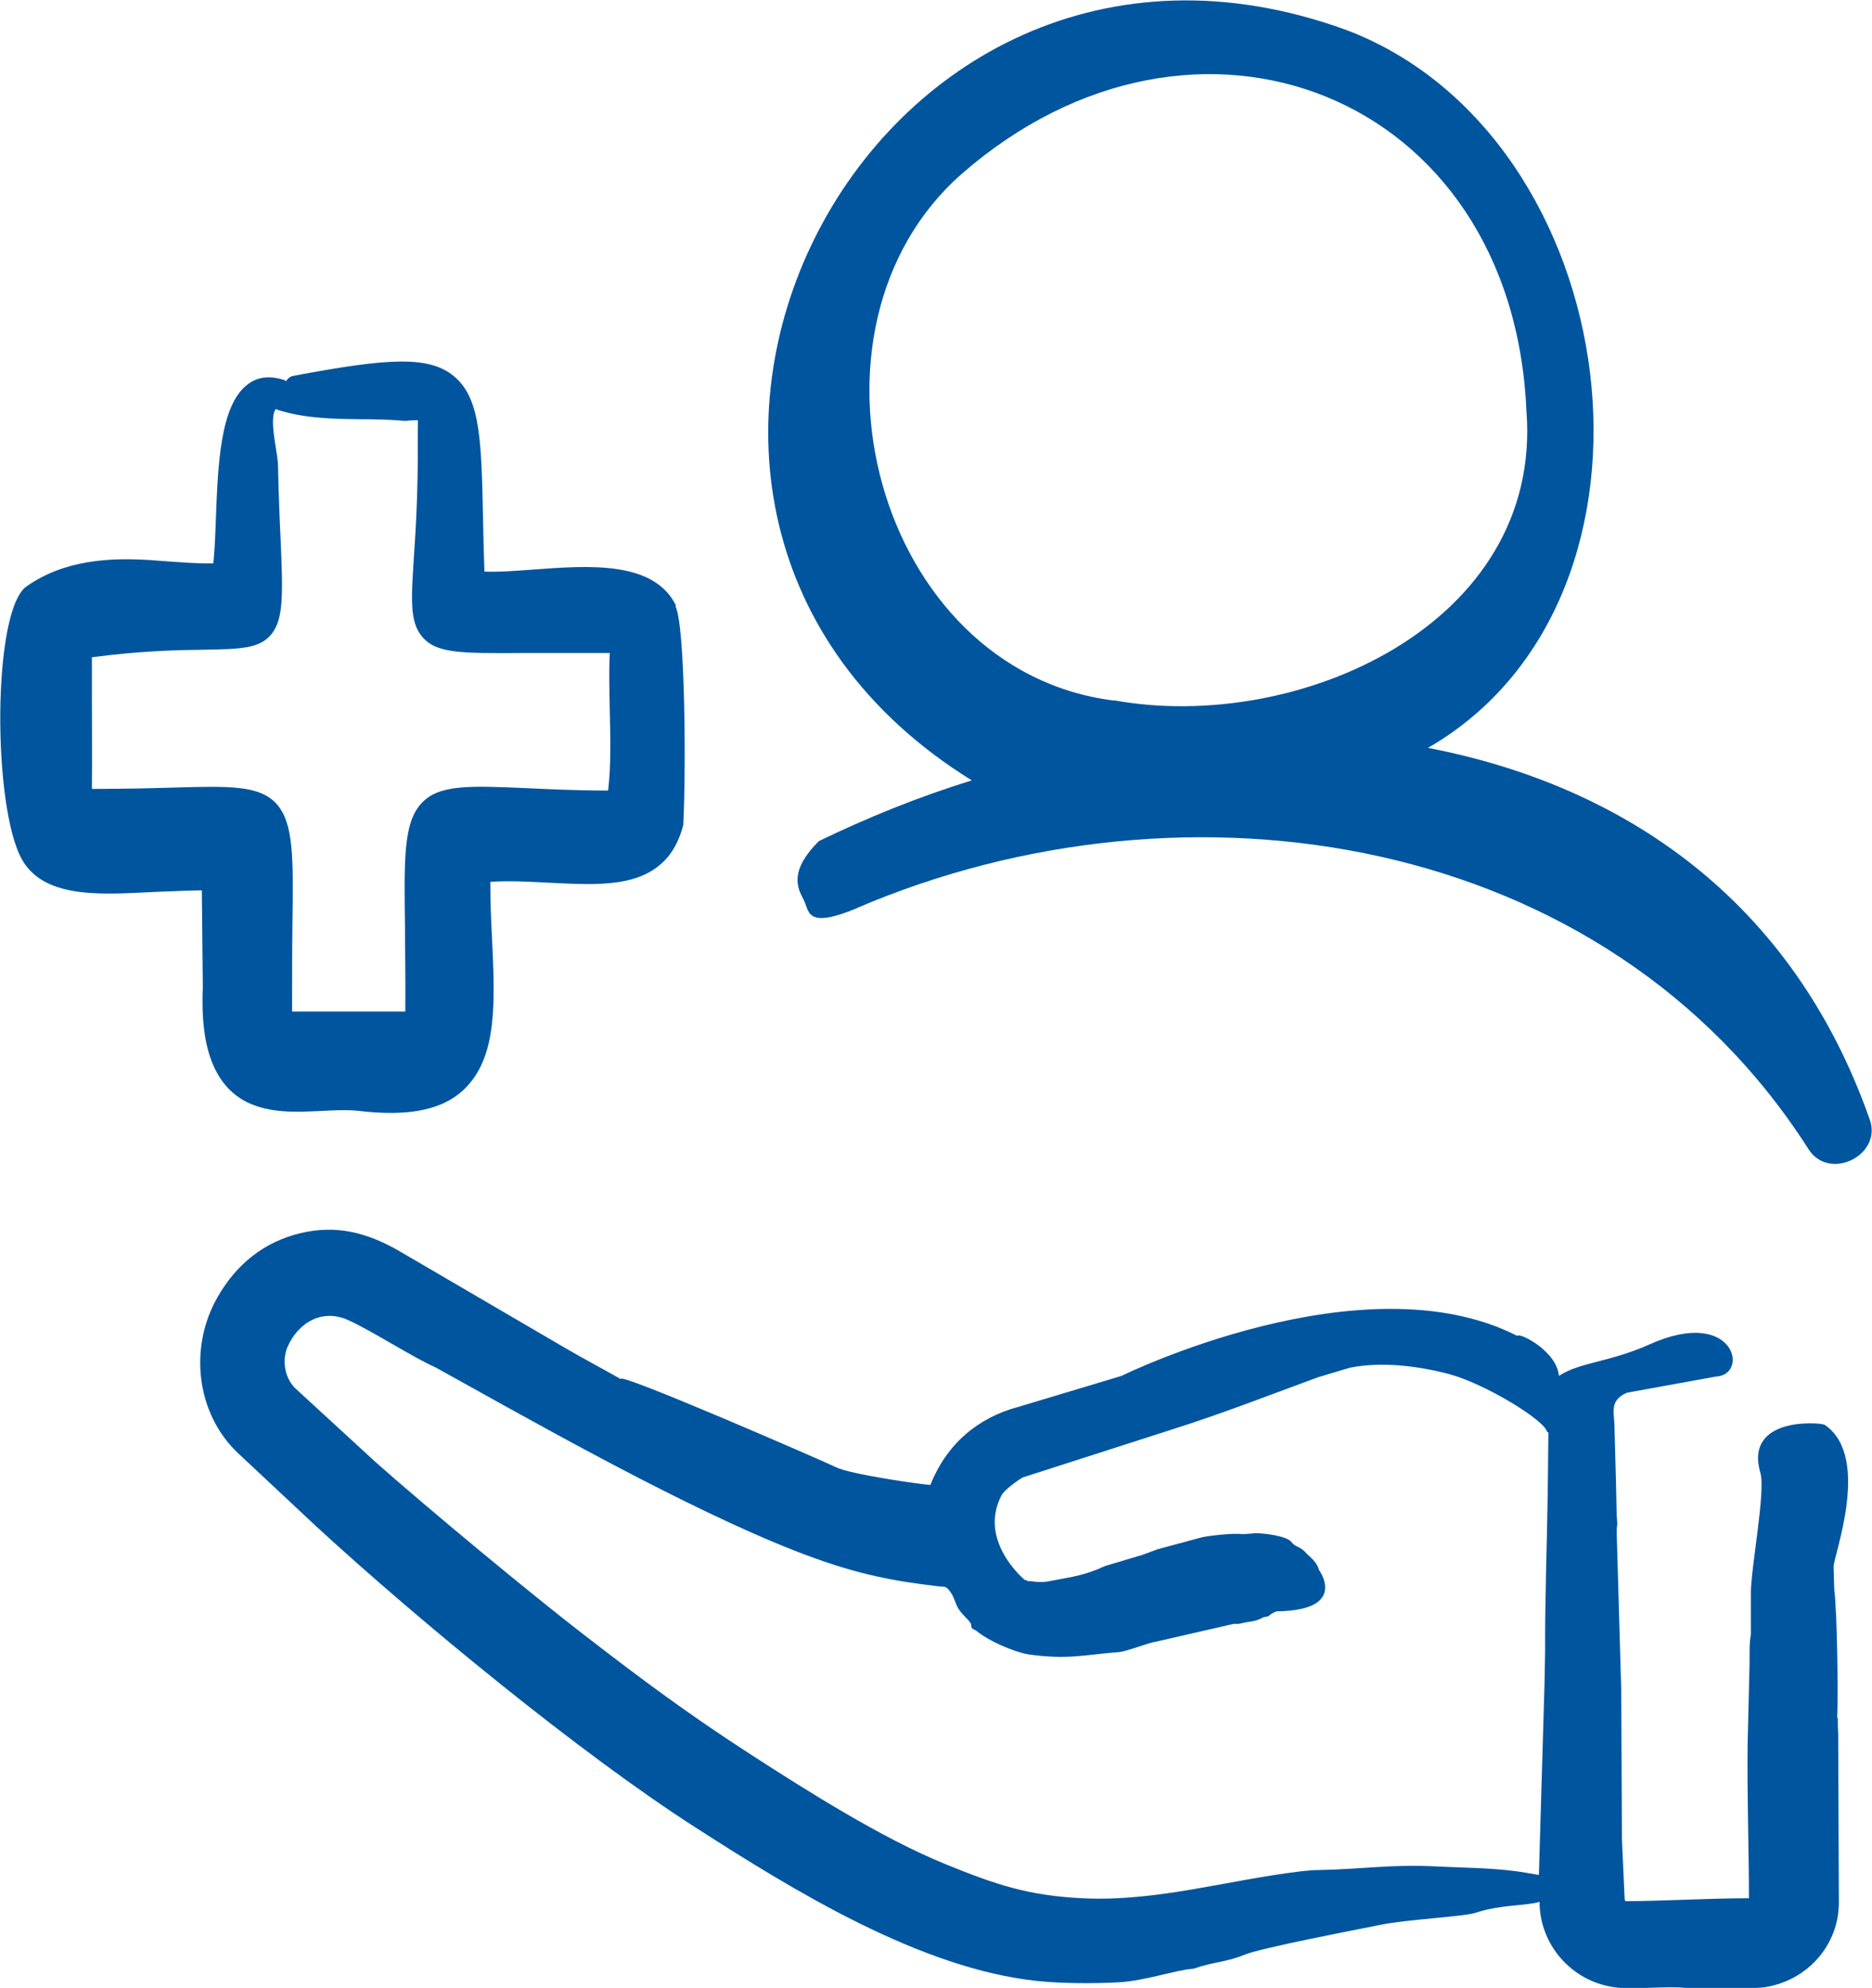 <?xml version="1.0" encoding="UTF-8"?><svg id="Capa_2" xmlns="http://www.w3.org/2000/svg" viewBox="0 0 57.04 60.55"><defs><style>.cls-1{fill:#00559f;stroke-width:0px;}</style></defs><g id="Capa_1-2"><path class="cls-1" d="M20.6,18.45c-.67-1.37-2.63-1.23-4.37-1.1-.55.04-1.07.08-1.47.06-.02-.56-.03-1.08-.04-1.54-.05-2.36-.07-3.66-.82-4.35-.77-.72-2.09-.61-4.97-.07-.09.02-.17.08-.21.16-.02-.01-.03-.02-.05-.03-.45-.15-.83-.11-1.15.15-.81.64-.88,2.44-.94,4.02-.02.54-.04,1.05-.08,1.41-.53.01-1.1-.04-1.65-.08-1.54-.13-2.91-.01-4.04.78-1.05.73-1.04,6.73-.14,8.32.71,1.26,2.59,1.05,4.21.98.42-.01.86-.04,1.27-.04l.03,2.95c-.05,1.19.05,2.86,1.36,3.51.72.34,1.49.29,2.23.26.39-.02.75-.04,1.1-.01,1.63.2,2.7-.03,3.36-.74.93-.99.85-2.63.76-4.55-.03-.55-.05-1.11-.05-1.68.62-.04,1.24,0,1.84.03,1.44.07,2.79.15,3.58-.8.21-.26.36-.58.46-.96.09-1.84.05-6.14-.24-6.66ZM18.52,24.08c-.95,0-1.74-.04-2.41-.07-1.83-.08-2.75-.12-3.28.47-.53.59-.52,1.65-.49,3.77,0,.72.02,1.57.01,2.56-.92,0-1.83,0-2.74,0h-.71c0-1.03,0-1.89.01-2.63.03-2.06.04-3.1-.48-3.69-.52-.57-1.4-.55-3.16-.5-.67.02-1.49.04-2.47.04.01-.93,0-1.87,0-2.8,0-.39,0-.8,0-1.21,1.52-.2,2.62-.22,3.44-.23,1.07-.02,1.66-.03,2.02-.46.39-.47.36-1.24.29-2.91-.03-.61-.06-1.36-.08-2.28-.01-.16-.04-.34-.07-.53-.1-.61-.12-.96,0-1.15.03.01.05.02.08.03.83.26,1.7.27,2.53.28.42,0,.86.01,1.34.05.27-.03.37-.01.38-.03.01.07,0,.29,0,.46v.16c.01,1.55-.06,2.72-.12,3.57-.08,1.27-.13,1.96.25,2.41.43.52,1.19.51,3.05.5.49,0,1.06,0,1.72,0h.95c-.03.58-.01,1.18,0,1.77.02.83.04,1.67-.05,2.41Z"/><path class="cls-1" d="M26.13,27.65c10.01-4.28,22.8-2.33,28.98,7.36.64.99,2.28.16,1.85-.94-2.35-6.66-7.48-10.14-13.45-11.29,7.95-4.58,6.04-18.62-2.47-21.86-14.74-5.39-24.68,14.64-11.43,22.85-1.62.5-3.17,1.13-4.66,1.85-.89.89-.67,1.4-.47,1.77.19.36.05.93,1.64.27ZM33.95,21.34c-7.28-.9-10.01-11.33-4.65-16.04,7.12-6.22,16.79-2.45,17.21,7.21.51,6.51-6.98,9.84-12.57,8.82Z"/><path class="cls-1" d="M55.98,52.32c.03-.8,0-3.18-.09-3.9l-.02-.68c-.04-.26,1.18-3.35-.27-4.34-.1-.07-2.47-.28-1.96,1.47.16.55-.28,2.84-.29,3.61v1.3c-.05.28-.04.55-.04.84l-.06,2.52c-.02,1.59.04,3.12.04,4.68-1.18,0-2.52.08-3.72.09-.07,0-.06-.02-.07-.12l-.08-1.78-.02-4.49-.14-4.87c0-.27.04-.04,0-.51l-.02-.96-.05-1.83c-.03-.4-.11-.72.39-.93l2.7-.49c1.04-.04.58-2.15-2.02-.98-1.23.55-2.13.54-2.76.96-.06-.76-1.22-1.34-1.27-1.22-4.71-2.4-12.06,1.22-12.06,1.22l-3.13.94c-1.25.33-2.2,1.14-2.69,2.38-.25-.01-2.44-.32-2.88-.54-.32-.16-6.75-2.96-6.55-2.68-.56-.32-1.13-.62-1.68-.94l-5.12-2.99c-.94-.53-1.86-.78-2.96-.52-1.13.27-1.96.96-2.52,1.93-.9,1.55-.66,3.57.61,4.77l2.35,2.2c3.17,2.92,8.11,6.97,11.57,9.19,3.03,1.95,6.89,4.32,10.44,4.69.74.08,1.74.08,2.48.04.78-.04,1.76-.38,2.24-.41.03,0,.06-.01.09-.02.5-.18.98-.19,1.5-.41.51-.21,3.35-.75,4.14-.91.83-.17,2.57-.25,2.91-.37.75-.25,1.56-.21,1.94-.33,0,1.28.95,2.41,2.27,2.6.53.08,1.63-.04,2.17.02.23.02.49,0,.73,0,.31,0,1.34.03,1.69-.02,1.3-.2,2.26-1.28,2.26-2.58l-.02-5.08c0-.17-.02-.35-.01-.53ZM47.18,43.63l-.02,1.78c-.02,1.54-.09,3.37-.08,4.88l-.02,1.05-.17,5.77c-.25-.04-.5-.09-.75-.12-.79-.1-1.61-.1-2.4-.14-1.33-.07-2.31.09-3.54.11-.18,0-.38.02-.57.04-2.24.27-4.39.93-6.64.82-1.66-.08-2.64-.41-4.21-1.05-1.91-.78-4.17-2.21-5.86-3.3-1.95-1.26-3.32-2.28-5.12-3.67-1.6-1.23-4.77-3.86-6.35-5.26l-2.45-2.25c-.32-.31-.41-.83-.25-1.24.33-.77,1.07-1.2,1.86-.84.73.33,1.96,1.13,2.66,1.44l1.08.6c2.84,1.58,7.33,4.08,10.44,5.2,1.36.49,2.36.7,3.81.87.19.02.22-.02.35.16.11.15.1.19.21.44.11.25.43.46.43.57,0,.15.09.13.17.19.36.3,1.09.62,1.56.71,1.23.17,1.65.02,2.79-.07.22-.02.94-.3,1.09-.31l2.4-.55c.08.01.17,0,.25-.02.22-.06.35-.02.65-.18l.15-.03c.1-.1.24-.15.26-.15,2.19-.03,1.28-1.26,1.28-1.26-.06-.24-.28-.4-.38-.5-.19-.23-.33-.18-.46-.35-.14-.19-.85-.27-1.09-.27l-.38.03c-.29-.04-.97.04-1.24.09l-1.37.37-.46.17-1.14.34-.23.1c-.51.21-.95.26-1.46.36-.32.07-.61-.02-.67,0,0,.04,0-.05-.08-.03,0,0-1.45-1.19-.71-2.59.08-.15.48-.45.65-.54l4.42-1.42c1.65-.52,2.99-1.05,4.57-1.63l.97-.29c.96-.19,2.05-.06,3.01.19,1.1.29,2.95,1.42,3,1.77Z"/></g></svg>